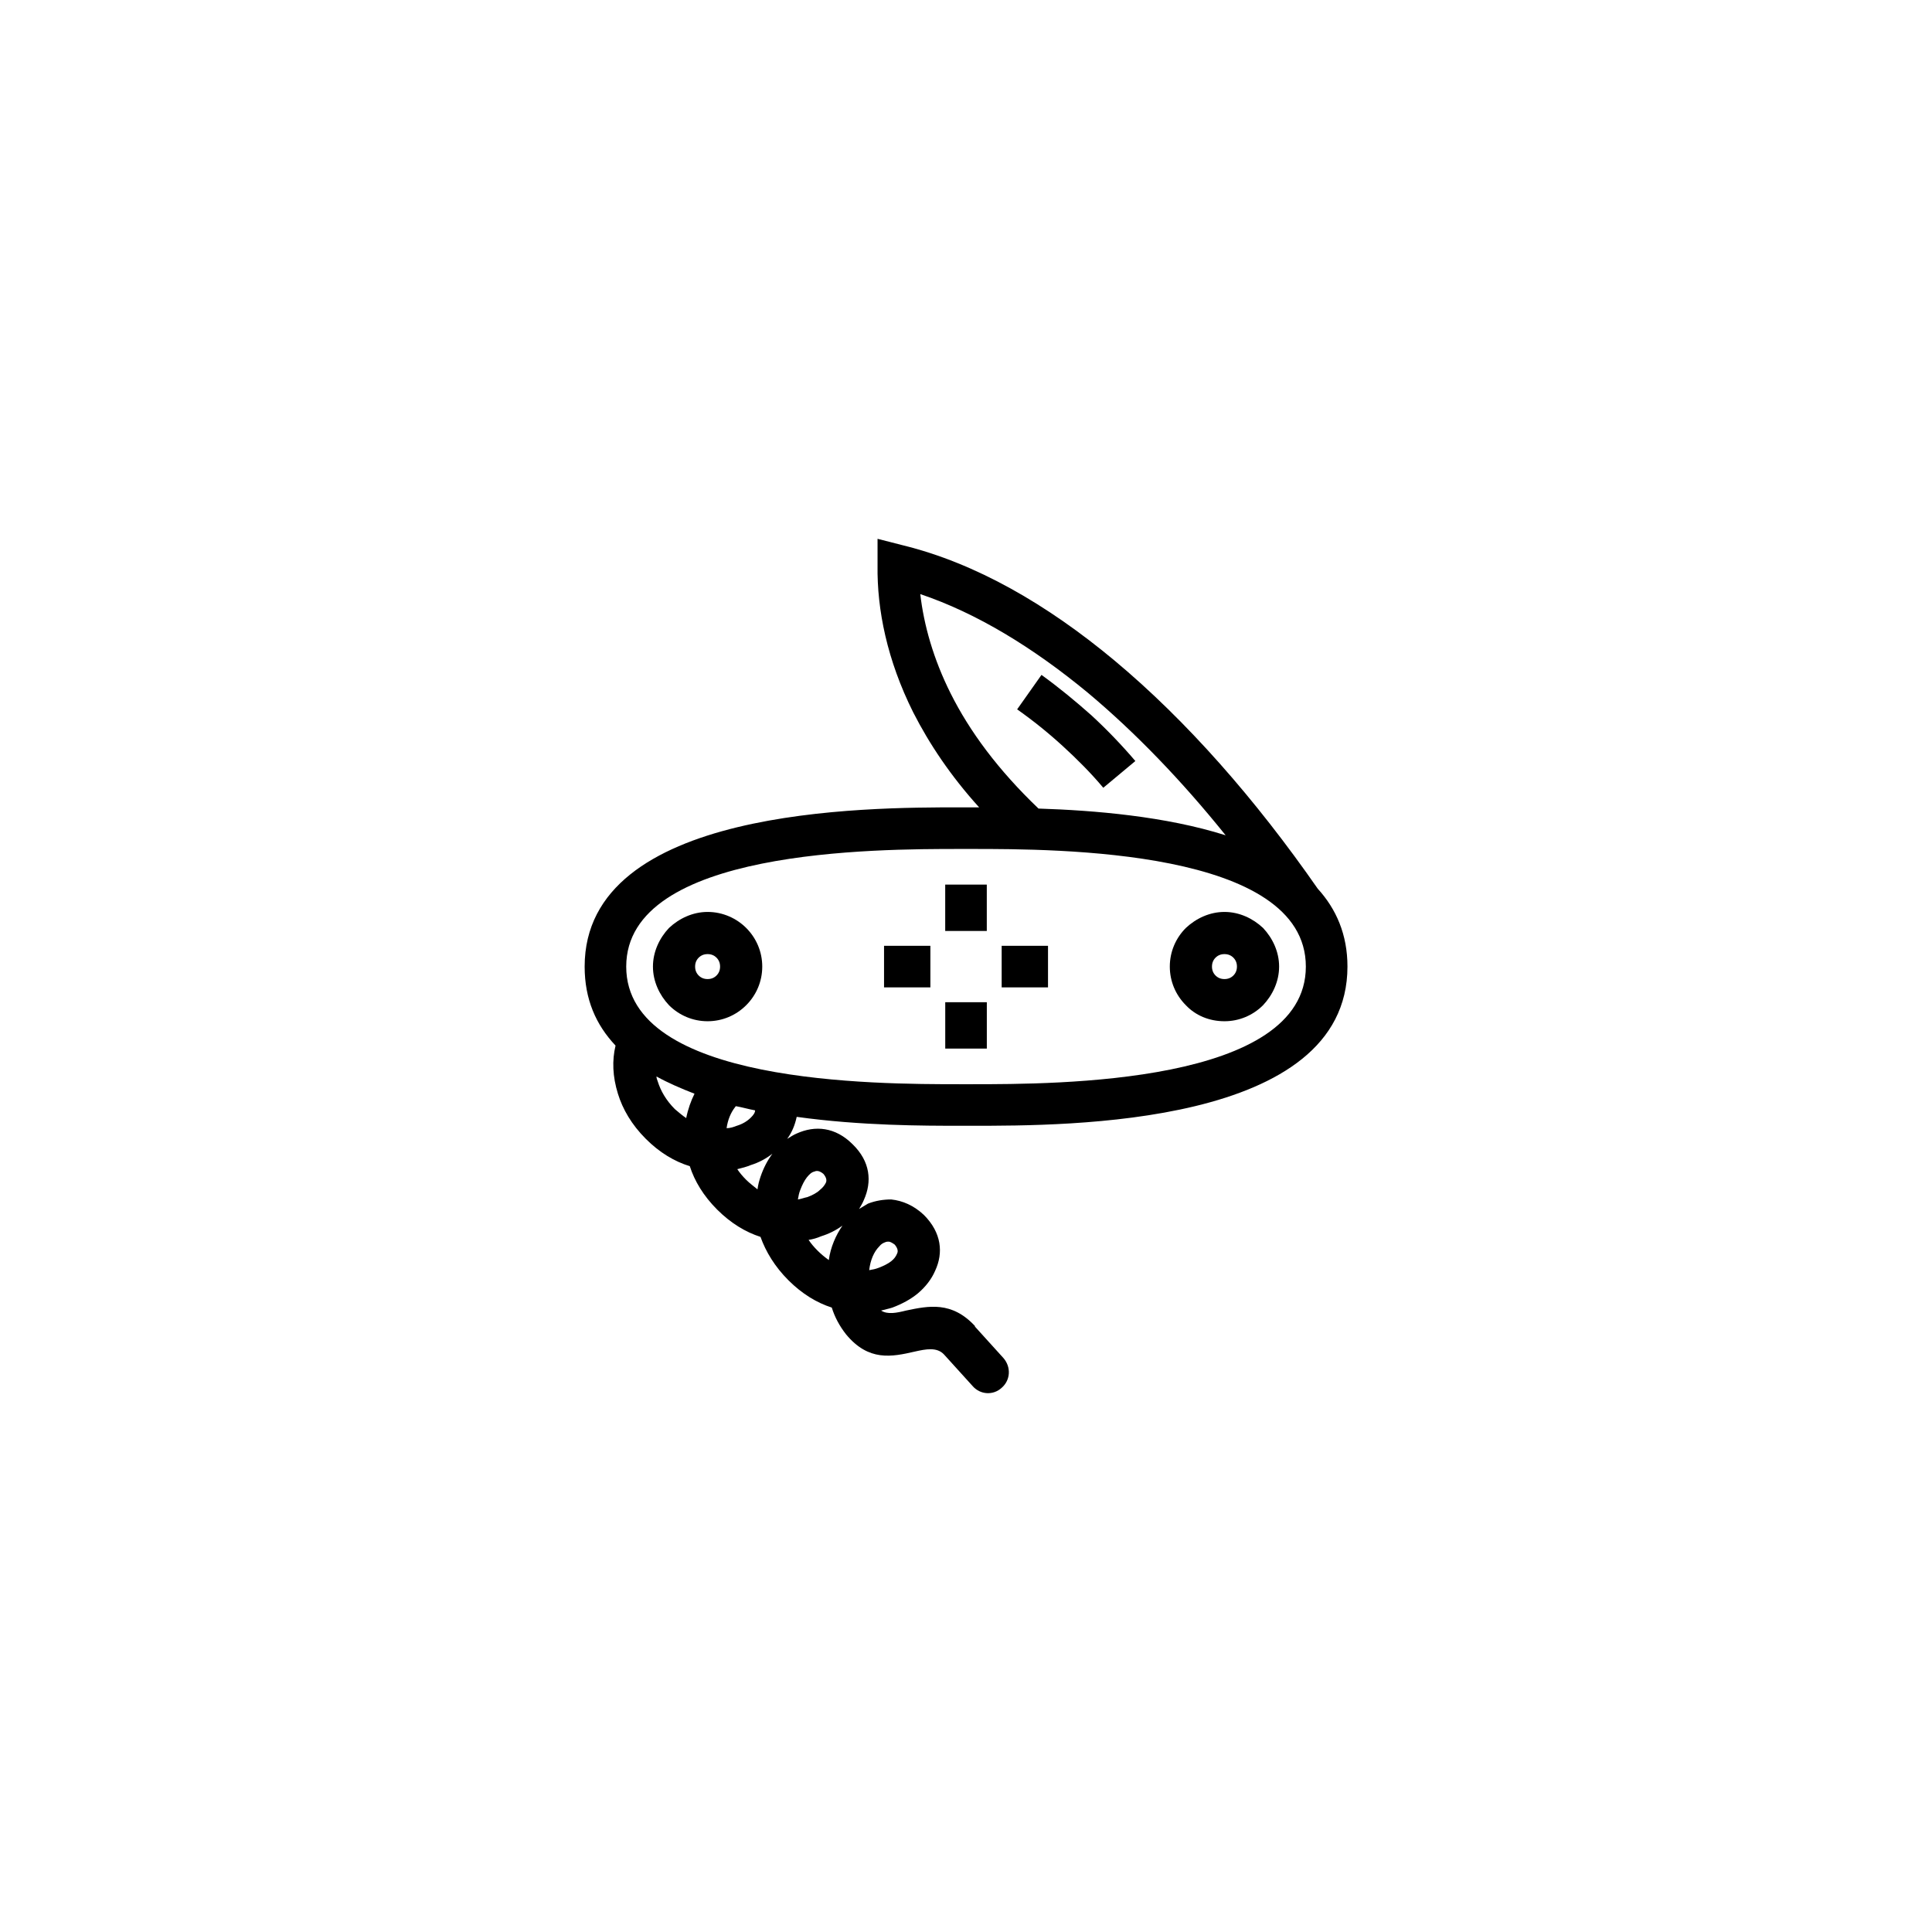 <?xml version="1.0" encoding="UTF-8"?>
<!-- Uploaded to: SVG Repo, www.svgrepo.com, Generator: SVG Repo Mixer Tools -->
<svg fill="#000000" width="800px" height="800px" version="1.1" viewBox="144 144 512 512" xmlns="http://www.w3.org/2000/svg">
 <path d="m405.51 378.43v12.281h-11.02v-12.281zm-87.535 50.852c0 0.473 0.156 0.789 0.316 1.258 0.789 2.519 2.203 5.039 4.566 7.398 1.102 0.945 2.047 1.73 2.992 2.363 0.473-2.363 1.258-4.566 2.203-6.453-3.621-1.418-6.926-2.832-10.078-4.566zm21.098 7.871c-0.156 0-0.156 0.156-0.316 0.316-1.102 1.418-1.891 3.305-2.203 5.512 0.945 0 1.891-0.316 2.676-0.629 1.574-0.473 2.832-1.258 3.777-2.203 0.629-0.629 1.102-1.258 1.102-1.891-1.73-0.316-3.305-0.789-5.039-1.102zm16.059 2.832c-0.473 2.203-1.258 4.094-2.519 5.824 0.789-0.473 1.73-1.102 2.519-1.418 4.879-2.203 10.234-1.73 14.801 2.832 4.723 4.566 5.195 9.918 2.992 14.801-0.316 0.789-0.789 1.574-1.258 2.363 0.789-0.473 1.574-0.945 2.363-1.418 2.047-0.789 4.094-1.102 6.141-1.102 2.992 0.316 5.984 1.574 8.66 4.094 4.723 4.723 5.195 10.078 2.992 14.801-0.945 2.203-2.519 4.25-4.566 5.984-1.891 1.574-4.25 2.832-6.769 3.777-0.945 0.316-1.891 0.473-2.992 0.789 1.73 1.102 4.094 0.629 6.613 0 5.984-1.258 12.121-2.519 18.262 4.094v0.156l7.559 8.344c2.047 2.363 1.891 5.824-0.473 7.871-2.203 2.047-5.668 1.891-7.715-0.473l-7.559-8.344c-1.891-2.047-4.879-1.418-7.715-0.789-6.141 1.418-12.281 2.676-18.262-4.566-1.73-2.203-2.992-4.566-3.777-7.086-3.938-1.258-7.871-3.621-11.492-7.242s-5.984-7.559-7.398-11.492c-3.938-1.258-7.871-3.621-11.492-7.242-3.621-3.621-5.984-7.559-7.242-11.492-4.094-1.258-8.031-3.621-11.652-7.242-3.777-3.777-6.141-7.871-7.398-11.965-1.418-4.566-1.574-8.816-0.629-12.754-5.195-5.512-8.188-12.281-8.188-20.941 0-42.195 74.625-42.195 99.504-42.195h5.039c-7.559-8.344-13.227-16.848-17.477-25.191-6.926-13.855-9.605-27.238-9.445-38.887v-7.086l6.769 1.73c19.207 4.723 38.102 15.586 56.047 30.543 19.051 15.902 37.312 36.684 53.844 60.457 4.879 5.352 7.871 12.121 7.871 20.625 0 42.352-74.312 42.195-99.504 42.195h-3.148c-9.605 0-26.293 0-43.297-2.363zm-12.121 12.754c-1.102 0.473-2.363 0.789-3.621 1.102 0.629 0.945 1.418 1.891 2.363 2.832 0.945 0.945 2.047 1.73 2.992 2.519 0.156-1.258 0.473-2.363 0.789-3.305 0.789-2.363 1.891-4.41 3.148-6.141-1.574 1.258-3.621 2.363-5.668 2.992zm12.438 9.133c0.945-0.156 1.73-0.473 2.519-0.629 1.258-0.473 2.519-1.102 3.305-1.891 0.789-0.629 1.258-1.258 1.574-1.891 0.316-0.629 0.156-1.418-0.629-2.363-0.945-0.789-1.73-0.945-2.363-0.629-0.789 0.156-1.418 0.789-2.047 1.574-0.629 0.789-1.258 2.047-1.73 3.305-0.316 0.789-0.473 1.574-0.629 2.519zm6.141 9.762c-1.102 0.473-2.203 0.789-3.305 0.945 0.629 0.945 1.418 1.891 2.363 2.832 0.945 0.945 1.891 1.73 2.992 2.519 0.473-3.465 1.891-6.613 3.621-9.133-1.73 1.258-3.621 2.203-5.668 2.832zm12.754 8.973c0.945-0.156 1.73-0.316 2.519-0.629 1.258-0.473 2.519-1.102 3.305-1.73 0.789-0.629 1.258-1.258 1.574-2.047 0.316-0.629 0.156-1.418-0.629-2.363-0.629-0.473-1.258-0.789-1.574-0.789s-0.629 0-0.945 0.156c-0.473 0.156-1.102 0.473-1.574 1.102-1.418 1.418-2.363 3.621-2.676 6.297zm44.871-122.33c14.801 0.473 33.691 2.047 49.594 7.086-11.652-14.484-23.93-27.238-36.527-37.785-14.484-11.965-29.441-21.098-44.398-26.137 0.945 8.188 3.465 17.16 8.031 26.293 5.039 10.078 12.594 20.309 23.301 30.543zm-20.781 10.707c-22.199 0-88.48 0-88.48 31.172s66.125 31.172 88.48 31.172h3.148c22.355 0 88.48 0 88.48-31.172s-66.125-31.172-88.48-31.172zm-66.914 16.688c4.094 0 7.715 1.73 10.234 4.25 2.676 2.676 4.25 6.297 4.25 10.234s-1.574 7.559-4.25 10.234-6.297 4.25-10.234 4.25-7.559-1.574-10.234-4.25c-2.519-2.676-4.25-6.297-4.25-10.234s1.73-7.559 4.25-10.234c2.676-2.519 6.297-4.25 10.234-4.25zm2.363 12.121c-0.629-0.629-1.418-0.945-2.363-0.945s-1.73 0.316-2.363 0.945c-0.629 0.629-0.945 1.418-0.945 2.363 0 0.945 0.316 1.73 0.945 2.363 0.629 0.629 1.418 0.945 2.363 0.945s1.73-0.316 2.363-0.945c0.629-0.629 0.945-1.418 0.945-2.363 0-0.945-0.316-1.73-0.945-2.363zm134.61-0.945c-0.945 0-1.73 0.316-2.363 0.945-0.629 0.629-0.945 1.418-0.945 2.363 0 0.945 0.316 1.73 0.945 2.363 0.629 0.629 1.418 0.945 2.363 0.945 0.945 0 1.73-0.316 2.363-0.945 0.629-0.629 0.945-1.418 0.945-2.363 0-0.945-0.316-1.73-0.945-2.363-0.629-0.629-1.418-0.945-2.363-0.945zm-10.234-6.926c2.676-2.519 6.297-4.25 10.234-4.25s7.559 1.73 10.234 4.25c2.519 2.676 4.25 6.297 4.25 10.234s-1.73 7.559-4.25 10.234c-2.676 2.676-6.297 4.25-10.234 4.25-4.094 0-7.715-1.574-10.234-4.25-2.676-2.676-4.25-6.297-4.25-10.234s1.574-7.559 4.25-10.234zm-38.258-67.07c4.566 3.305 8.973 6.926 13.227 10.707 4.094 3.777 8.031 7.871 11.652 12.121l-8.5 7.086c-3.305-3.938-6.926-7.559-10.707-11.02-3.777-3.465-7.871-6.769-12.121-9.762l6.453-9.133zm-14.484 86.75v12.281h-11.02v-12.281zm-27.238-14.957h12.281v11.02h-12.281zm31.172 0h12.281v11.02h-12.281z"/>
</svg>